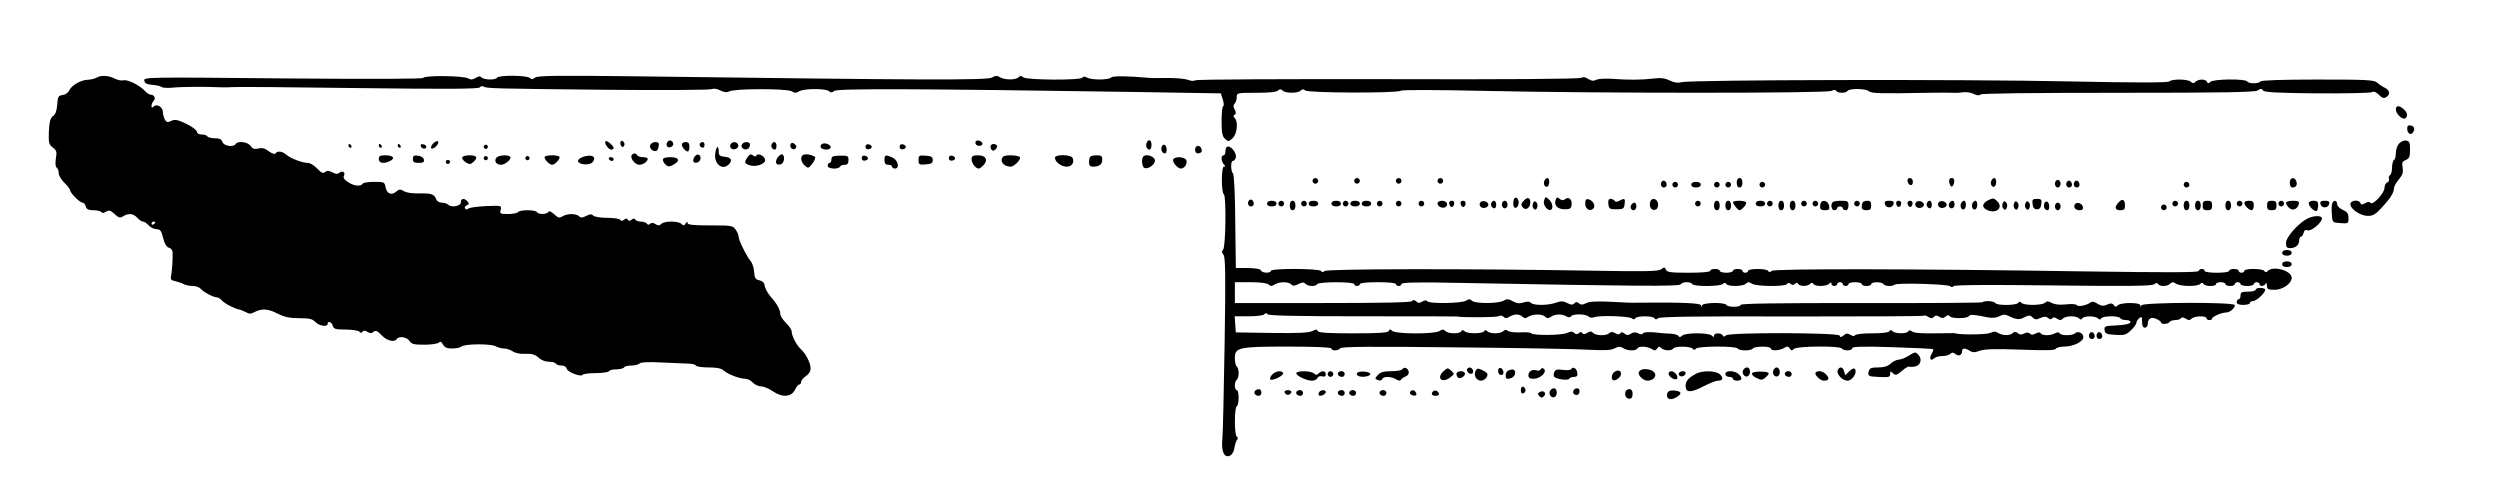 <?xml version="1.0" standalone="no"?>
<!DOCTYPE svg PUBLIC "-//W3C//DTD SVG 20010904//EN"
 "http://www.w3.org/TR/2001/REC-SVG-20010904/DTD/svg10.dtd">
<svg version="1.0" xmlns="http://www.w3.org/2000/svg"
 width="1320pt" height="252pt" viewBox="0 0 1320 252"
 preserveAspectRatio="xMidYMid meet">
<g transform="translate(0,252) scale(0.1,-0.1)"
fill="#000000" stroke="none">
<path d="M510 2110 c-8 -5 -28 -10 -45 -11 -38 -1 -87 -29 -100 -57 -5 -12
-20 -22 -35 -24 -22 -3 -25 -8 -28 -50 -2 -33 -9 -52 -22 -61 -14 -10 -19 -28
-22 -81 -2 -61 0 -69 21 -85 20 -15 22 -23 16 -58 -4 -26 -2 -43 4 -48 6 -3
11 -16 11 -29 0 -12 13 -35 30 -51 16 -16 30 -33 30 -39 0 -14 51 -66 66 -66
6 0 14 -9 17 -20 4 -15 14 -20 40 -20 20 0 39 -4 42 -10 4 -6 13 -5 25 2 16
10 23 8 45 -12 22 -21 29 -22 45 -12 29 18 54 15 75 -8 10 -11 23 -20 30 -20
7 0 20 -9 30 -20 10 -11 29 -20 41 -20 20 0 26 -8 35 -46 8 -31 18 -48 31 -52
10 -2 18 -12 19 -21 2 -32 -2 -96 -7 -123 -5 -24 -2 -28 23 -33 15 -4 36 -10
45 -16 10 -5 31 -9 47 -9 16 0 34 -7 41 -15 14 -17 67 -45 85 -45 7 0 18 -7
25 -15 13 -16 68 -45 92 -49 7 -1 23 -8 36 -14 17 -10 27 -10 43 -1 40 21 73
20 123 -6 38 -19 65 -25 116 -25 54 0 70 -4 85 -20 19 -21 65 -28 65 -10 0 18
22 10 27 -10 5 -17 14 -20 67 -20 34 0 67 -5 73 -11 8 -8 13 -8 17 0 5 7 13 7
26 -1 14 -9 22 -9 32 0 12 9 20 6 43 -18 28 -30 68 -39 80 -20 11 17 54 11 67
-10 11 -17 24 -20 78 -20 36 0 71 5 77 11 8 8 14 5 22 -10 9 -16 21 -21 49
-21 21 0 43 5 48 10 15 15 155 16 181 2 12 -7 32 -12 45 -12 13 0 33 -7 45
-15 13 -9 40 -15 67 -13 35 1 52 -4 69 -20 14 -13 36 -22 55 -22 17 0 34 -4
37 -10 3 -6 17 -10 30 -10 14 0 25 -7 27 -16 3 -18 75 -46 84 -33 3 5 34 9 69
9 35 0 67 5 70 10 3 6 21 10 40 10 19 0 37 5 40 10 3 6 21 10 39 10 17 0 37 5
43 11 7 7 49 9 119 5 60 -3 123 -5 141 -6 18 0 35 -5 38 -10 3 -6 34 -10 67
-10 44 0 67 -5 80 -17 22 -19 83 -43 114 -43 11 0 29 -9 39 -20 10 -11 30 -20
44 -20 13 0 42 -12 62 -26 49 -34 98 -31 117 9 7 15 17 27 23 27 5 0 9 6 9 14
0 7 11 21 25 30 15 10 25 26 25 40 0 29 -24 77 -50 101 -24 22 -50 71 -50 95
0 9 -13 29 -30 45 -16 16 -30 37 -30 47 0 23 -18 55 -52 93 -14 17 -28 41 -30
55 -2 17 -11 26 -28 30 -21 4 -26 12 -28 45 -2 22 -10 47 -18 56 -20 22 -64
111 -64 129 0 9 -7 26 -16 38 -14 21 -22 22 -135 22 -88 0 -119 3 -119 13 0 8
-3 7 -10 -3 -7 -12 -12 -12 -22 -2 -16 16 -90 16 -106 0 -10 -10 -17 -10 -31
-1 -12 8 -22 8 -29 1 -6 -6 -12 -6 -16 1 -4 6 -18 11 -31 11 -13 0 -27 5 -30
10 -5 8 -11 8 -20 0 -10 -8 -15 -8 -20 0 -5 8 -10 8 -20 0 -9 -8 -15 -8 -20 0
-3 5 -34 10 -69 10 -34 0 -67 5 -74 12 -9 9 -17 8 -37 -2 -20 -10 -28 -11 -37
-2 -16 16 -63 15 -88 0 -16 -10 -23 -9 -44 11 -15 14 -26 19 -31 12 -8 -14
-52 -14 -60 -1 -3 6 -26 10 -50 10 -24 0 -47 -4 -50 -10 -3 -5 -27 -10 -52
-10 -42 0 -45 2 -39 23 5 22 4 22 -77 19 -45 -2 -87 -8 -94 -13 -7 -7 -14 -6
-18 1 -3 5 1 13 10 16 12 5 13 9 4 20 -16 20 -37 17 -35 -3 1 -21 -50 -31 -67
-14 -6 6 -21 11 -34 11 -13 0 -26 8 -30 18 -10 27 -24 32 -88 31 -36 -1 -69 3
-82 12 -19 11 -25 11 -40 -2 -26 -22 -50 -13 -57 22 -5 28 -8 29 -60 29 -30 0
-58 -4 -61 -10 -8 -14 -41 -13 -68 3 -27 15 -37 28 -31 39 10 16 -7 29 -22 17
-12 -9 -20 -9 -39 1 -18 10 -28 10 -38 2 -11 -9 -20 -5 -42 18 -16 17 -38 30
-49 30 -31 0 -92 24 -114 43 -21 19 -48 22 -57 7 -4 -6 -18 -1 -35 11 -20 16
-36 20 -55 15 -21 -5 -31 -2 -42 14 -15 21 -67 28 -78 10 -12 -19 -63 -11 -70
10 -5 15 -15 20 -40 20 -19 0 -37 5 -40 10 -3 6 -17 10 -31 10 -14 0 -24 6
-24 14 0 8 -25 27 -55 42 -47 22 -60 25 -80 16 -21 -10 -26 -8 -35 8 -5 10
-10 28 -10 39 0 26 -32 45 -48 29 -9 -9 -12 -8 -12 3 0 8 5 20 11 26 13 13 4
33 -15 33 -7 0 -21 9 -32 21 -26 29 -92 61 -112 55 -9 -3 -30 1 -46 9 -32 17
-74 19 -96 5z m310 -764 c0 -3 -4 -8 -10 -11 -5 -3 -10 -1 -10 4 0 6 5 11 10
11 6 0 10 -2 10 -4z"/>
<path d="M2235 2109 c-5 -6 -247 -7 -742 -3 -720 7 -735 7 -731 -12 2 -14 13
-20 43 -22 22 -2 44 -7 50 -12 5 -4 30 -5 55 -3 42 5 171 6 258 2 20 -1 46 0
57 1 11 2 309 0 661 -5 478 -6 643 -5 648 4 4 6 13 8 19 4 16 -10 48 -11 646
-17 295 -3 545 -1 556 3 13 5 31 3 49 -7 21 -10 35 -11 45 -5 25 16 306 16
331 1 16 -10 24 -10 40 0 25 15 142 16 158 0 8 -8 15 -8 27 2 16 13 425 12
1611 -6 l430 -7 11 -34 c5 -18 6 -33 2 -33 -5 0 -9 -35 -9 -78 0 -64 4 -82 18
-95 17 -16 20 -15 40 3 24 23 31 87 11 107 -8 8 -8 13 0 17 8 5 8 13 0 28 -8
14 -8 23 0 31 6 6 11 21 11 34 0 23 2 23 103 23 67 0 107 4 115 12 9 9 15 9
24 0 15 -15 80 -16 96 0 8 8 15 8 24 0 16 -13 488 -15 504 -1 6 5 181 5 445
-1 587 -13 1805 -13 1829 0 13 7 21 7 25 0 8 -13 52 -13 60 0 9 14 98 13 113
-2 11 -11 62 -13 307 -8 61 1 124 1 140 0 17 -1 41 1 55 3 14 2 37 -2 51 -9
17 -8 29 -10 36 -3 6 6 274 9 726 9 560 0 721 3 737 12 17 11 22 11 29 0 6 -9
72 -13 282 -15 151 -1 282 2 291 6 11 6 23 2 39 -14 17 -17 26 -20 38 -12 23
14 20 35 -6 49 -13 6 -31 18 -41 27 -16 15 -53 17 -315 17 -186 0 -298 -4
-302 -10 -8 -13 -62 -13 -70 0 -9 15 -178 13 -194 -2 -11 -10 -14 -10 -18 0
-6 15 -45 16 -61 0 -9 -9 -15 -9 -24 0 -15 15 -100 16 -114 2 -7 -7 -179 -7
-520 0 -555 12 -2013 9 -2055 -4 -19 -5 -38 -3 -63 9 -26 13 -49 15 -88 10
-61 -7 -127 -8 -218 -1 -35 2 -73 0 -83 -6 -13 -7 -25 -5 -41 5 -15 10 -27 12
-37 6 -8 -6 -410 -9 -1019 -7 -553 1 -1011 -1 -1018 -6 -7 -4 -22 -4 -35 1
-25 9 -71 12 -142 11 -27 -1 -59 0 -70 1 -112 10 -189 11 -198 2 -14 -14 -102
-14 -127 -1 -13 7 -21 7 -25 0 -9 -15 -298 -13 -313 2 -9 9 -15 9 -24 0 -15
-15 -73 -15 -98 0 -15 10 -24 9 -44 -2 -27 -14 -367 -13 -1873 7 -425 5 -525
4 -538 -7 -12 -10 -19 -10 -27 -2 -15 15 -164 16 -173 2 -8 -13 -68 -13 -82 1
-8 8 -17 7 -32 -3 -16 -9 -25 -10 -38 -2 -23 14 -230 17 -238 3z"/>
<path d="M12650 1942 c0 -23 35 -56 49 -47 16 10 13 30 -7 48 -24 22 -42 21
-42 -1z"/>
<path d="M12710 1841 c0 -25 19 -38 31 -20 12 19 6 33 -14 37 -11 2 -17 -3
-17 -17z"/>
<path d="M2286 1761 c-10 -11 -13 -22 -8 -25 5 -3 17 3 26 13 10 11 13 22 8
25 -5 3 -17 -3 -26 -13z"/>
<path d="M3197 1774 c-9 -9 16 -44 30 -44 7 0 13 4 13 8 0 13 -36 43 -43 36z"/>
<path d="M3277 1773 c-3 -5 -2 -15 2 -22 7 -10 10 -10 16 -1 4 6 3 16 -3 22
-5 5 -12 6 -15 1z"/>
<path d="M3527 1774 c-14 -14 -7 -35 11 -32 9 2 17 10 17 17 0 16 -18 25 -28
15z"/>
<path d="M5150 1766 c0 -10 9 -16 21 -16 24 0 21 23 -4 28 -10 2 -17 -3 -17
-12z"/>
<path d="M6054 1765 c-3 -8 -3 -19 1 -25 11 -18 25 -11 25 15 0 27 -17 34 -26
10z"/>
<path d="M12667 1762 c-9 -10 -17 -33 -17 -50 0 -17 -4 -34 -10 -37 -5 -3 -10
-21 -10 -40 0 -19 -5 -37 -11 -40 -6 -4 -8 -13 -5 -20 2 -7 -2 -16 -10 -19 -8
-3 -14 -16 -14 -29 0 -27 -64 -95 -74 -78 -5 7 -13 7 -28 -2 -16 -9 -22 -9
-25 1 -8 20 -53 15 -53 -6 0 -26 53 -62 93 -62 26 0 41 9 72 43 45 48 65 79
65 103 0 9 12 30 26 47 20 24 24 37 20 61 -5 26 -2 33 16 41 19 8 23 18 23 55
0 38 -3 45 -21 48 -11 2 -28 -6 -37 -16z"/>
<path d="M3433 1754 c-6 -17 14 -36 32 -31 6 2 11 13 13 25 3 17 -2 22 -18 22
-11 0 -23 -7 -27 -16z"/>
<path d="M3600 1757 c0 -14 20 -37 32 -37 4 0 8 11 8 25 0 18 -5 25 -20 25
-11 0 -20 -6 -20 -13z"/>
<path d="M3697 1764 c-8 -8 1 -24 14 -24 5 0 9 7 9 15 0 15 -12 20 -23 9z"/>
<path d="M3856 1755 c-3 -9 1 -18 10 -22 19 -7 39 11 30 26 -10 16 -33 13 -40
-4z"/>
<path d="M3916 1755 c-6 -17 17 -31 34 -20 5 3 10 13 10 21 0 19 -36 18 -44
-1z"/>
<path d="M4075 1760 c-7 -12 2 -30 16 -30 5 0 9 9 9 20 0 21 -15 27 -25 10z"/>
<path d="M4175 1760 c-10 -17 12 -37 25 -24 8 8 6 15 -4 23 -10 9 -16 9 -21 1z"/>
<path d="M4341 1760 c-8 -4 -10 -13 -7 -19 9 -13 43 -15 51 -2 8 14 -28 31
-44 21z"/>
<path d="M1840 1750 c0 -5 5 -10 11 -10 5 0 7 5 4 10 -3 6 -8 10 -11 10 -2 0
-4 -4 -4 -10z"/>
<path d="M2000 1750 c0 -5 5 -10 11 -10 5 0 7 5 4 10 -3 6 -8 10 -11 10 -2 0
-4 -4 -4 -10z"/>
<path d="M2100 1750 c0 -5 5 -10 11 -10 5 0 7 5 4 10 -3 6 -8 10 -11 10 -2 0
-4 -4 -4 -10z"/>
<path d="M2222 1748 c5 -15 28 -18 29 -3 0 6 -7 12 -17 13 -10 3 -15 -1 -12
-10z"/>
<path d="M2556 1751 c-4 -5 -2 -12 3 -15 5 -4 12 -2 15 3 4 5 2 12 -3 15 -5 4
-12 2 -15 -3z"/>
<path d="M4570 1745 c0 -10 7 -15 18 -13 21 4 19 22 -2 26 -10 2 -16 -3 -16
-13z"/>
<path d="M4750 1745 c0 -10 7 -15 18 -13 21 4 19 22 -2 26 -10 2 -16 -3 -16
-13z"/>
<path d="M5230 1746 c0 -8 4 -17 9 -20 11 -7 33 18 24 27 -12 12 -33 7 -33 -7z"/>
<path d="M6134 1746 c-6 -17 2 -36 17 -36 12 0 12 37 -1 45 -6 3 -13 -1 -16
-9z"/>
<path d="M3777 1713 c-10 -56 36 -96 71 -61 21 21 13 37 -20 40 -26 2 -33 8
-33 25 0 37 -12 35 -18 -4z"/>
<path d="M6310 1730 c0 -11 6 -20 13 -20 19 0 27 10 20 26 -8 21 -33 17 -33
-6z"/>
<path d="M6476 1743 c-3 -4 -6 -15 -6 -25 0 -10 -4 -18 -10 -18 -14 0 -13 -33
2 -48 9 -9 9 -12 0 -12 -14 0 -14 -138 0 -146 13 -8 10 -278 -4 -292 -8 -8 -8
-15 2 -27 10 -13 12 -103 6 -468 -4 -249 -9 -477 -12 -507 -7 -66 12 -103 43
-84 10 6 20 24 21 40 2 16 8 34 13 41 7 7 6 14 -1 18 -13 8 -13 152 0 160 6 3
10 24 10 46 0 21 -4 39 -10 39 -5 0 -10 11 -10 24 0 14 5 28 10 31 6 3 10 19
10 35 0 16 -4 32 -10 35 -5 3 -10 23 -10 43 0 58 18 62 282 62 145 0 228 -4
228 -10 0 -14 37 -13 46 1 5 9 162 10 613 5 333 -3 652 -9 709 -13 77 -4 109
-2 128 8 20 10 29 11 44 1 24 -15 67 -16 75 -2 9 14 51 12 75 -2 17 -11 22
-10 30 2 7 12 12 12 22 2 14 -14 54 -16 63 -2 8 13 88 13 102 -1 8 -8 13 -8
17 0 9 14 212 15 221 1 3 -6 21 -10 40 -10 19 0 37 4 40 10 8 13 95 13 95 0 0
-14 46 -12 70 3 17 10 22 9 30 -3 7 -12 12 -12 22 -2 15 15 244 17 253 2 9
-14 55 -13 55 2 0 8 54 10 211 5 117 -4 214 -8 216 -11 2 -2 -1 -13 -8 -25
-15 -23 -5 -41 13 -23 7 7 26 12 43 12 17 0 36 5 43 12 8 8 15 8 26 -1 17 -14
36 -7 36 15 0 17 14 18 40 2 15 -10 27 -10 53 0 26 9 82 11 214 6 131 -5 182
-4 187 4 4 7 24 12 45 12 48 0 101 26 101 50 0 21 -29 35 -44 20 -13 -13 -73
-13 -81 0 -4 7 -12 7 -25 0 -24 -13 -67 -13 -75 0 -4 7 -13 6 -27 -1 -14 -8
-23 -8 -31 0 -7 7 -16 7 -29 0 -14 -7 -24 -7 -34 2 -11 9 -18 9 -26 1 -15 -15
-53 -15 -78 0 -14 9 -24 9 -42 0 -19 -9 -163 -11 -188 -1 -3 0 -51 0 -108 -1
-65 -1 -108 2 -116 10 -10 7 -16 8 -21 0 -8 -13 -68 -13 -82 1 -8 8 -13 8 -17
0 -4 -7 -41 -11 -91 -11 -46 0 -87 -4 -90 -10 -4 -6 -13 -5 -25 2 -14 9 -22 9
-36 -3 -13 -11 -18 -11 -21 -1 -6 16 -583 18 -600 1 -8 -8 -13 -8 -17 0 -10
15 -46 14 -46 -1 0 -9 -3 -9 -12 0 -16 16 -140 16 -156 0 -9 -9 -15 -10 -20
-2 -4 6 -21 11 -39 12 -17 0 -56 3 -87 7 -33 3 -57 1 -61 -5 -4 -7 -12 -7 -25
0 -14 7 -25 7 -39 -2 -15 -9 -23 -9 -34 1 -10 8 -17 9 -22 1 -4 -7 -12 -7 -27
1 -14 8 -23 8 -31 0 -15 -15 -70 -14 -85 1 -10 10 -17 10 -32 0 -13 -8 -21 -8
-25 -1 -5 7 -11 7 -19 0 -9 -7 -16 -7 -24 1 -9 9 -18 9 -38 0 -28 -13 -181
-14 -189 -2 -3 5 -29 7 -57 5 -29 -1 -59 2 -66 8 -9 7 -16 7 -24 -1 -15 -15
-70 -16 -85 -1 -8 8 -13 8 -17 0 -9 -14 -89 -14 -103 0 -8 8 -13 8 -17 0 -10
-15 -69 -14 -84 1 -10 10 -17 10 -32 0 -27 -17 -231 -16 -249 1 -11 10 -14 10
-18 0 -4 -10 -50 -13 -188 -13 -138 0 -184 3 -188 13 -3 9 -9 9 -28 -1 -18 -9
-74 -12 -214 -10 l-190 3 -3 43 -3 42 75 0 c41 0 78 5 81 10 5 8 11 8 20 0 8
-7 169 -10 501 -10 269 0 491 0 494 -1 29 -6 208 -5 221 1 10 6 20 5 28 -3 9
-9 16 -9 31 1 25 15 53 15 68 0 10 -10 17 -10 32 0 25 15 73 15 88 0 10 -10
17 -10 32 0 24 15 55 15 80 2 13 -7 21 -7 25 0 8 14 78 13 92 -1 7 -7 19 -8
30 -4 25 11 185 6 199 -6 8 -7 14 -6 19 1 8 13 92 13 100 0 5 -8 11 -8 20 0 9
8 215 11 705 9 380 0 694 1 697 4 3 3 14 1 24 -6 14 -9 21 -9 30 0 9 9 16 9
29 0 14 -8 22 -8 33 2 10 8 17 9 22 1 8 -13 92 -13 101 1 6 10 23 9 102 -7 21
-4 43 -2 58 6 18 10 30 11 47 3 43 -21 59 -23 86 -8 24 12 30 12 43 -1 12 -12
20 -13 41 -3 21 9 30 9 41 0 9 -8 16 -9 21 -2 4 7 12 7 25 -1 15 -10 22 -10
32 0 15 15 70 16 85 1 8 -8 13 -8 17 0 9 14 69 14 83 0 8 -8 13 -8 17 0 9 14
93 15 101 1 3 -6 18 -10 31 -10 16 0 24 -5 22 -12 -3 -8 -29 -14 -72 -16 -63
-3 -67 -4 -64 -25 3 -19 10 -22 57 -25 47 -3 57 0 82 24 16 15 29 33 29 40 0
6 7 17 15 24 13 11 15 8 15 -19 0 -21 5 -31 15 -31 8 0 15 8 15 18 0 30 18 41
46 28 13 -6 24 -14 24 -18 0 -12 38 -10 45 2 3 5 17 10 30 10 13 0 27 4 30 10
4 6 13 5 25 -2 15 -10 22 -10 32 0 14 14 78 16 78 2 0 -5 7 -10 15 -10 8 0 15
3 15 8 0 10 50 32 73 32 20 0 47 22 47 39 0 17 -487 15 -493 -1 -4 -10 -6 -10
-6 0 -1 16 -103 16 -119 0 -10 -10 -15 -10 -21 1 -6 9 -15 11 -27 6 -29 -13
-37 -12 -62 3 -15 10 -26 11 -35 5 -19 -16 -65 -24 -72 -14 -3 6 -28 7 -56 4
-33 -4 -58 -1 -75 7 -19 11 -27 11 -36 2 -15 -15 -110 -16 -125 -1 -8 8 -13 8
-17 0 -9 -14 -113 -15 -121 -1 -7 11 -58 14 -68 4 -3 -3 -292 -5 -641 -4 -436
0 -636 -2 -636 -10 0 -13 -67 -13 -75 0 -9 15 -122 13 -128 -2 -4 -10 -6 -10
-6 0 -1 12 -104 16 -323 14 -52 -1 -51 -1 -162 5 -68 3 -107 1 -122 -8 -17 -9
-27 -9 -37 -1 -10 9 -16 9 -25 0 -9 -9 -18 -8 -37 2 -21 11 -32 11 -59 2 -41
-15 -118 -16 -133 -1 -8 8 -20 8 -39 2 -21 -7 -36 -5 -56 6 -23 13 -31 14 -48
4 -26 -17 -152 -17 -168 -1 -10 10 -17 10 -32 0 -24 -14 -196 -17 -205 -2 -4
6 -13 5 -25 -2 -14 -9 -22 -9 -33 1 -10 8 -17 9 -22 1 -4 -7 -157 -10 -471
-10 l-464 0 0 55 0 55 83 0 c52 0 88 -5 95 -12 10 -10 17 -10 32 0 25 15 72
16 88 0 9 -9 17 -8 37 2 20 10 28 11 37 2 15 -15 55 -16 63 -2 8 13 195 13
195 0 0 -5 7 -10 15 -10 8 0 15 5 15 10 0 6 38 10 95 10 57 0 95 -4 95 -10 0
-5 7 -10 15 -10 8 0 15 5 15 11 0 8 88 10 323 5 917 -17 1144 -19 1151 -7 9
14 53 15 61 1 8 -14 148 -13 162 1 8 8 13 8 17 0 10 -15 89 -14 104 1 10 10
17 10 32 0 24 -15 176 -16 185 -2 5 8 11 8 19 1 9 -7 16 -7 23 0 8 8 13 8 17
0 9 -14 49 -14 63 0 8 8 13 8 17 0 10 -15 69 -14 84 1 9 9 12 9 12 0 0 -7 7
-12 15 -12 8 0 15 5 15 10 0 6 7 10 15 10 8 0 15 -4 15 -10 0 -5 7 -10 15 -10
8 0 15 5 15 10 0 6 16 10 35 10 19 0 35 -4 35 -10 0 -5 11 -10 25 -10 14 0 25
5 25 10 0 13 57 13 65 0 7 -12 48 -13 59 -3 11 11 279 3 293 -8 7 -7 13 -6 17
0 5 7 182 8 526 4 398 -5 522 -3 534 6 10 8 16 9 21 1 9 -14 48 -13 63 2 10
10 17 10 32 0 24 -15 112 -16 127 -1 8 8 13 8 17 0 9 -14 66 -15 66 -1 0 6 11
10 25 10 14 0 25 -4 25 -10 0 -5 11 -10 25 -10 14 0 25 5 25 10 0 6 7 10 15
10 8 0 15 -4 15 -10 0 -5 16 -10 35 -10 19 0 35 5 35 10 0 6 7 10 15 10 8 0
15 -4 15 -10 0 -14 27 -12 33 3 3 6 6 2 6 -10 1 -20 6 -23 41 -23 42 0 90 33
90 63 0 38 -97 66 -127 36 -8 -8 -13 -8 -17 0 -9 14 -106 15 -106 1 0 -5 -7
-10 -15 -10 -8 0 -15 5 -15 10 0 6 -11 10 -25 10 -14 0 -25 -4 -25 -10 0 -6
-28 -10 -65 -10 -37 0 -65 4 -65 10 0 14 -27 13 -32 -1 -3 -8 -169 -8 -598 -2
-895 14 -1640 15 -1655 3 -9 -8 -15 -8 -20 0 -8 13 -105 13 -105 0 0 -5 -7
-10 -15 -10 -8 0 -15 5 -15 10 0 6 -11 10 -25 10 -14 0 -25 -4 -25 -10 0 -5
-16 -10 -35 -10 -19 0 -35 5 -35 10 0 6 -11 10 -25 10 -14 0 -25 -4 -25 -10 0
-6 -45 -10 -114 -10 -96 0 -115 3 -120 16 -6 14 -9 15 -24 3 -14 -12 -78 -13
-377 -8 -638 11 -1390 10 -1402 -2 -8 -8 -13 -8 -17 0 -9 14 -266 15 -266 1 0
-14 -48 -12 -52 2 -3 8 -27 12 -69 13 l-64 0 -3 245 c-1 143 -6 248 -12 254
-12 12 -13 66 -1 66 5 0 12 7 15 15 10 26 -31 75 -48 58z"/>
<path d="M3335 1700 c-9 -15 18 -50 40 -50 21 0 45 17 45 32 0 4 -11 8 -24 8
-14 0 -28 5 -31 10 -8 13 -22 13 -30 0z"/>
<path d="M3672 1698 c-7 -7 -12 -18 -12 -25 0 -18 29 -16 37 3 8 21 -10 37
-25 22z"/>
<path d="M3946 1689 c-18 -26 -15 -35 18 -43 31 -8 76 9 76 28 0 20 -36 40
-45 26 -5 -8 -11 -8 -20 0 -10 8 -17 6 -29 -11z"/>
<path d="M4106 1688 c-18 -25 -7 -44 18 -35 17 7 22 42 7 52 -5 3 -17 -5 -25
-17z"/>
<path d="M4243 1703 c-19 -7 -16 -38 6 -57 18 -16 20 -16 40 10 12 15 18 31
14 35 -12 11 -47 18 -60 12z"/>
<path d="M2000 1680 c0 -22 28 -27 61 -9 27 14 14 29 -27 29 -27 0 -34 -4 -34
-20z"/>
<path d="M2180 1681 c0 -17 6 -21 31 -21 24 0 30 4 27 18 -2 10 -14 18 -31 20
-22 3 -27 -1 -27 -17z"/>
<path d="M2440 1687 c0 -7 9 -18 21 -25 18 -11 24 -11 40 4 10 9 16 21 13 25
-8 14 -74 11 -74 -4z"/>
<path d="M2556 1691 c-4 -5 -2 -12 3 -15 5 -4 12 -2 15 3 4 5 2 12 -3 15 -5 4
-12 2 -15 -3z"/>
<path d="M2623 1689 c-17 -17 -4 -39 22 -39 23 0 60 32 48 43 -10 11 -58 8
-70 -4z"/>
<path d="M2776 1691 c-4 -5 -2 -12 3 -15 5 -4 12 -2 15 3 4 5 2 12 -3 15 -5 4
-12 2 -15 -3z"/>
<path d="M2877 1693 c-9 -8 22 -43 38 -43 16 0 47 35 38 43 -3 4 -21 7 -38 7
-17 0 -35 -3 -38 -7z"/>
<path d="M3072 1689 c-13 -5 -22 -15 -20 -21 7 -19 63 -22 77 -4 25 30 -8 45
-57 25z"/>
<path d="M4390 1679 c0 -11 -4 -19 -10 -19 -5 0 -10 -7 -10 -15 0 -17 55 -21
65 -5 3 6 15 10 26 10 14 0 19 7 19 25 0 22 -4 24 -45 23 -37 0 -45 -4 -45
-19z"/>
<path d="M4550 1685 c0 -10 7 -15 18 -13 21 4 19 22 -2 26 -10 2 -16 -3 -16
-13z"/>
<path d="M4670 1675 c0 -18 5 -25 20 -25 11 0 20 -4 20 -10 0 -5 7 -10 15 -10
27 0 17 44 -12 58 -38 17 -43 15 -43 -13z"/>
<path d="M4850 1675 c0 -24 3 -26 38 -23 29 2 37 7 37 23 0 16 -8 21 -37 23
-35 3 -38 1 -38 -23z"/>
<path d="M5010 1685 c0 -10 7 -15 18 -13 21 4 19 22 -2 26 -10 2 -16 -3 -16
-13z"/>
<path d="M5130 1679 c0 -21 21 -49 38 -49 5 0 16 8 26 19 24 27 11 51 -30 51
-28 0 -34 -4 -34 -21z"/>
<path d="M5297 1693 c-22 -21 1 -53 39 -53 19 0 56 38 49 50 -7 11 -78 14 -88
3z"/>
<path d="M5570 1687 c0 -22 34 -47 62 -47 27 0 41 20 32 45 -8 20 -94 21 -94
2z"/>
<path d="M5757 1693 c-4 -3 -7 -17 -7 -30 0 -16 6 -23 19 -23 35 0 51 12 51
36 0 20 -5 24 -28 24 -16 0 -32 -3 -35 -7z"/>
<path d="M6037 1694 c-11 -11 -8 -52 4 -60 19 -11 60 18 57 40 -3 21 -46 35
-61 20z"/>
<path d="M3215 1680 c3 -5 10 -10 16 -10 5 0 9 5 9 10 0 6 -7 10 -16 10 -8 0
-12 -4 -9 -10z"/>
<path d="M3500 1676 c0 -7 7 -19 15 -26 13 -11 20 -11 40 0 39 21 31 40 -15
40 -27 0 -40 -4 -40 -14z"/>
<path d="M6195 1679 c-8 -12 22 -49 40 -49 19 0 36 26 29 44 -7 18 -59 22 -69
5z"/>
<path d="M2356 1671 c-4 -5 -2 -12 3 -15 5 -4 12 -2 15 3 4 5 2 12 -3 15 -5 4
-12 2 -15 -3z"/>
<path d="M6930 1565 c0 -8 7 -15 15 -15 8 0 15 7 15 15 0 8 -7 15 -15 15 -8 0
-15 -7 -15 -15z"/>
<path d="M7150 1565 c0 -8 7 -15 15 -15 8 0 15 7 15 15 0 8 -7 15 -15 15 -8 0
-15 -7 -15 -15z"/>
<path d="M7370 1565 c0 -8 7 -15 15 -15 8 0 15 7 15 15 0 8 -7 15 -15 15 -8 0
-15 -7 -15 -15z"/>
<path d="M7590 1565 c0 -8 7 -15 15 -15 8 0 15 7 15 15 0 8 -7 15 -15 15 -8 0
-15 -7 -15 -15z"/>
<path d="M8154 1565 c-7 -17 4 -37 17 -30 12 8 12 45 -1 45 -6 0 -13 -7 -16
-15z"/>
<path d="M9170 1555 c0 -16 6 -25 15 -25 9 0 15 9 15 25 0 16 -6 25 -15 25 -9
0 -15 -9 -15 -25z"/>
<path d="M10072 1563 c5 -25 28 -28 28 -4 0 12 -6 21 -16 21 -9 0 -14 -7 -12
-17z"/>
<path d="M10292 1558 c2 -13 8 -23 13 -23 6 0 11 10 13 23 2 15 -2 22 -13 22
-11 0 -15 -7 -13 -22z"/>
<path d="M10514 1565 c-7 -17 4 -37 17 -30 12 8 12 45 -1 45 -6 0 -13 -7 -16
-15z"/>
<path d="M12090 1555 c0 -15 6 -25 14 -25 19 0 28 14 20 34 -10 25 -34 19 -34
-9z"/>
<path d="M8776 1563 c-12 -12 -6 -33 9 -33 8 0 15 6 15 14 0 17 -14 28 -24 19z"/>
<path d="M10850 1550 c0 -11 7 -20 15 -20 8 0 15 9 15 20 0 11 -7 20 -15 20
-8 0 -15 -9 -15 -20z"/>
<path d="M10916 1563 c-12 -12 -6 -33 9 -33 8 0 15 6 15 14 0 17 -14 28 -24
19z"/>
<path d="M10956 1563 c-12 -12 -6 -33 9 -33 8 0 15 6 15 14 0 17 -14 28 -24
19z"/>
<path d="M8830 1545 c0 -8 7 -15 15 -15 8 0 15 7 15 15 0 8 -7 15 -15 15 -8 0
-15 -7 -15 -15z"/>
<path d="M8930 1545 c0 -9 9 -15 25 -15 16 0 25 6 25 15 0 9 -9 15 -25 15 -16
0 -25 -6 -25 -15z"/>
<path d="M9050 1545 c0 -8 7 -15 15 -15 8 0 15 7 15 15 0 8 -7 15 -15 15 -8 0
-15 -7 -15 -15z"/>
<path d="M9110 1545 c0 -8 7 -15 15 -15 8 0 15 7 15 15 0 8 -7 15 -15 15 -8 0
-15 -7 -15 -15z"/>
<path d="M9290 1545 c0 -8 7 -15 15 -15 8 0 15 7 15 15 0 8 -7 15 -15 15 -8 0
-15 -7 -15 -15z"/>
<path d="M11530 1545 c0 -8 7 -15 15 -15 8 0 15 7 15 15 0 8 -7 15 -15 15 -8
0 -15 -7 -15 -15z"/>
<path d="M7997 1474 c-4 -4 -7 -18 -7 -31 0 -28 23 -27 28 1 4 20 -11 40 -21
30z"/>
<path d="M8045 1460 c-15 -16 -15 -22 -5 -35 15 -19 40 -3 40 26 0 27 -15 31
-35 9z"/>
<path d="M8154 1465 c-8 -19 5 -46 24 -53 23 -7 25 29 4 51 -20 20 -22 20 -28
2z"/>
<path d="M8214 1465 c-11 -28 10 -50 47 -50 28 0 35 4 37 24 4 28 -16 45 -35
29 -9 -7 -17 -7 -28 2 -12 10 -16 9 -21 -5z"/>
<path d="M10498 1463 c-35 -18 -36 -41 -1 -54 48 -18 82 17 47 50 -17 16 -22
16 -46 4z"/>
<path d="M6596 1463 c-12 -12 -6 -33 9 -33 8 0 15 6 15 14 0 17 -14 28 -24 19z"/>
<path d="M8370 1445 c0 -29 25 -44 43 -26 14 14 -2 44 -27 49 -11 3 -16 -4
-16 -23z"/>
<path d="M8492 1443 c3 -25 7 -28 43 -28 36 0 40 3 43 28 4 30 0 32 -28 17
-13 -7 -21 -7 -25 0 -3 5 -13 10 -21 10 -11 0 -14 -8 -12 -27z"/>
<path d="M8714 1456 c-9 -24 4 -48 23 -44 12 2 18 12 18 28 0 29 -32 41 -41
16z"/>
<path d="M10732 1443 c2 -20 9 -28 23 -28 14 0 21 8 23 28 3 23 0 27 -23 27
-23 0 -26 -4 -23 -27z"/>
<path d="M11186 1451 c-23 -25 -20 -41 9 -41 20 0 25 5 25 24 0 33 -14 40 -34
17z"/>
<path d="M6690 1445 c0 -9 9 -15 25 -15 16 0 25 6 25 15 0 9 -9 15 -25 15 -16
0 -25 -6 -25 -15z"/>
<path d="M6750 1445 c0 -8 7 -15 15 -15 8 0 15 7 15 15 0 8 -7 15 -15 15 -8 0
-15 -7 -15 -15z"/>
<path d="M6810 1435 c0 -16 6 -25 15 -25 9 0 15 9 15 25 0 16 -6 25 -15 25 -9
0 -15 -9 -15 -25z"/>
<path d="M6870 1445 c0 -8 7 -15 15 -15 8 0 15 7 15 15 0 8 -7 15 -15 15 -8 0
-15 -7 -15 -15z"/>
<path d="M6910 1445 c0 -9 9 -15 25 -15 16 0 25 6 25 15 0 9 -9 15 -25 15 -16
0 -25 -6 -25 -15z"/>
<path d="M7030 1445 c0 -9 9 -15 25 -15 16 0 25 6 25 15 0 9 -9 15 -25 15 -16
0 -25 -6 -25 -15z"/>
<path d="M7090 1445 c0 -8 7 -15 15 -15 8 0 15 7 15 15 0 8 -7 15 -15 15 -8 0
-15 -7 -15 -15z"/>
<path d="M7130 1445 c0 -9 9 -15 25 -15 16 0 25 6 25 15 0 9 -9 15 -25 15 -16
0 -25 -6 -25 -15z"/>
<path d="M7190 1445 c0 -9 9 -15 25 -15 16 0 25 6 25 15 0 9 -9 15 -25 15 -16
0 -25 -6 -25 -15z"/>
<path d="M7270 1445 c0 -8 7 -15 15 -15 8 0 15 7 15 15 0 8 -7 15 -15 15 -8 0
-15 -7 -15 -15z"/>
<path d="M7370 1445 c0 -8 7 -15 15 -15 8 0 15 7 15 15 0 8 -7 15 -15 15 -8 0
-15 -7 -15 -15z"/>
<path d="M7490 1445 c0 -8 7 -15 15 -15 8 0 15 7 15 15 0 8 -7 15 -15 15 -8 0
-15 -7 -15 -15z"/>
<path d="M7590 1446 c0 -16 27 -29 41 -20 19 11 9 34 -16 34 -15 0 -25 -6 -25
-14z"/>
<path d="M7652 1444 c4 -21 22 -23 26 -1 2 10 -3 17 -13 17 -10 0 -15 -6 -13
-16z"/>
<path d="M7712 1444 c4 -21 22 -23 26 -1 2 10 -3 17 -13 17 -10 0 -15 -6 -13
-16z"/>
<path d="M7815 1450 c-4 -7 -3 -16 3 -22 14 -14 45 -2 40 15 -6 16 -34 21 -43
7z"/>
<path d="M7875 1450 c-7 -12 2 -30 16 -30 5 0 9 9 9 20 0 21 -15 27 -25 10z"/>
<path d="M7930 1440 c0 -11 7 -20 15 -20 8 0 15 9 15 20 0 11 -7 20 -15 20 -8
0 -15 -9 -15 -20z"/>
<path d="M8094 1446 c-4 -10 -2 -22 4 -28 8 -8 13 -7 18 6 4 10 2 22 -4 28 -8
8 -13 7 -18 -6z"/>
<path d="M8950 1445 c0 -8 7 -15 15 -15 8 0 15 7 15 15 0 8 -7 15 -15 15 -8 0
-15 -7 -15 -15z"/>
<path d="M9050 1435 c0 -16 6 -25 15 -25 9 0 15 9 15 25 0 16 -6 25 -15 25 -9
0 -15 -9 -15 -25z"/>
<path d="M9110 1435 c0 -16 6 -25 15 -25 9 0 15 9 15 25 0 16 -6 25 -15 25 -9
0 -15 -9 -15 -25z"/>
<path d="M9150 1453 c1 -11 26 -43 34 -43 11 0 36 27 36 39 0 6 -16 11 -35 11
-19 0 -35 -3 -35 -7z"/>
<path d="M9270 1445 c0 -9 9 -15 25 -15 16 0 25 6 25 15 0 9 -9 15 -25 15 -16
0 -25 -6 -25 -15z"/>
<path d="M9330 1445 c0 -8 7 -15 15 -15 8 0 15 7 15 15 0 8 -7 15 -15 15 -8 0
-15 -7 -15 -15z"/>
<path d="M9390 1435 c0 -16 6 -25 15 -25 9 0 15 9 15 25 0 16 -6 25 -15 25 -9
0 -15 -9 -15 -25z"/>
<path d="M9450 1435 c0 -16 6 -25 15 -25 9 0 15 9 15 25 0 16 -6 25 -15 25 -9
0 -15 -9 -15 -25z"/>
<path d="M9510 1445 c0 -8 7 -15 15 -15 8 0 15 7 15 15 0 8 -7 15 -15 15 -8 0
-15 -7 -15 -15z"/>
<path d="M9570 1445 c0 -8 7 -15 15 -15 8 0 15 7 15 15 0 8 -7 15 -15 15 -8 0
-15 -7 -15 -15z"/>
<path d="M9617 1454 c-4 -4 -7 -16 -7 -26 0 -13 7 -18 26 -18 21 0 25 4 22 22
-3 23 -27 35 -41 22z"/>
<path d="M9677 1453 c-13 -12 -7 -43 8 -43 8 0 15 5 15 10 0 6 7 10 15 10 8 0
15 -4 15 -10 0 -5 7 -10 15 -10 9 0 15 9 15 25 0 22 -4 25 -38 25 -21 0 -42
-3 -45 -7z"/>
<path d="M9790 1445 c0 -8 7 -15 15 -15 8 0 15 7 15 15 0 8 -7 15 -15 15 -8 0
-15 -7 -15 -15z"/>
<path d="M9837 1453 c-4 -3 -7 -15 -7 -25 0 -13 7 -18 25 -18 20 0 25 5 25 25
0 18 -5 25 -18 25 -10 0 -22 -3 -25 -7z"/>
<path d="M9952 1443 c2 -10 12 -18 23 -18 11 0 21 8 23 18 3 13 -3 17 -23 17
-20 0 -26 -4 -23 -17z"/>
<path d="M10012 1444 c4 -21 22 -23 26 -1 2 10 -3 17 -13 17 -10 0 -15 -6 -13
-16z"/>
<path d="M10072 1444 c4 -21 22 -23 26 -1 2 10 -3 17 -13 17 -10 0 -15 -6 -13
-16z"/>
<path d="M10115 1450 c-4 -7 -3 -16 3 -22 14 -14 45 -2 40 15 -6 16 -34 21
-43 7z"/>
<path d="M10175 1450 c-7 -12 2 -30 16 -30 5 0 9 9 9 20 0 21 -15 27 -25 10z"/>
<path d="M10235 1450 c-4 -7 -3 -16 3 -22 14 -14 45 -2 40 15 -6 16 -34 21
-43 7z"/>
<path d="M10297 1453 c-13 -12 -7 -33 8 -33 8 0 15 9 15 20 0 20 -11 26 -23
13z"/>
<path d="M10354 1445 c-7 -17 4 -37 17 -30 12 8 12 45 -1 45 -6 0 -13 -7 -16
-15z"/>
<path d="M10414 1445 c-7 -17 4 -37 17 -30 12 8 12 45 -1 45 -6 0 -13 -7 -16
-15z"/>
<path d="M10574 1446 c-4 -10 -2 -22 4 -28 8 -8 13 -7 18 6 4 10 2 22 -4 28
-8 8 -13 7 -18 -6z"/>
<path d="M10634 1446 c-4 -10 -2 -22 4 -28 8 -8 13 -7 18 6 4 10 2 22 -4 28
-8 8 -13 7 -18 -6z"/>
<path d="M10694 1446 c-4 -10 -2 -22 4 -28 8 -8 13 -7 18 6 4 10 2 22 -4 28
-8 8 -13 7 -18 -6z"/>
<path d="M10794 1446 c-6 -17 2 -36 17 -36 12 0 12 37 -1 45 -6 3 -13 -1 -16
-9z"/>
<path d="M11470 1445 c0 -8 7 -15 15 -15 8 0 15 7 15 15 0 8 -7 15 -15 15 -8
0 -15 -7 -15 -15z"/>
<path d="M11530 1435 c0 -16 6 -25 15 -25 9 0 15 9 15 25 0 16 -6 25 -15 25
-9 0 -15 -9 -15 -25z"/>
<path d="M11590 1435 c0 -16 6 -25 15 -25 9 0 15 9 15 25 0 16 -6 25 -15 25
-9 0 -15 -9 -15 -25z"/>
<path d="M11630 1435 c0 -20 5 -25 25 -25 20 0 25 5 25 25 0 20 -5 25 -25 25
-20 0 -25 -5 -25 -25z"/>
<path d="M11750 1435 c0 -16 6 -25 15 -25 9 0 15 9 15 25 0 16 -6 25 -15 25
-9 0 -15 -9 -15 -25z"/>
<path d="M11810 1445 c0 -8 7 -15 15 -15 8 0 15 7 15 15 0 8 -7 15 -15 15 -8
0 -15 -7 -15 -15z"/>
<path d="M11850 1449 c0 -14 25 -39 39 -39 6 0 11 11 11 25 0 20 -5 25 -25 25
-14 0 -25 -5 -25 -11z"/>
<path d="M11970 1435 c0 -20 5 -25 25 -25 20 0 25 5 25 25 0 20 -5 25 -25 25
-20 0 -25 -5 -25 -25z"/>
<path d="M12030 1445 c0 -8 7 -15 15 -15 8 0 15 7 15 15 0 8 -7 15 -15 15 -8
0 -15 -7 -15 -15z"/>
<path d="M12070 1449 c0 -6 7 -18 16 -26 18 -19 47 -7 52 21 3 12 -4 16 -32
16 -20 0 -36 -5 -36 -11z"/>
<path d="M12190 1447 c0 -18 34 -49 43 -40 4 3 7 17 7 30 0 18 -5 23 -25 23
-14 0 -25 -6 -25 -13z"/>
<path d="M12252 1443 c2 -10 12 -18 23 -18 11 0 21 8 23 18 3 13 -3 17 -23 17
-20 0 -26 -4 -23 -17z"/>
<path d="M12314 1446 c-3 -7 -4 -33 -2 -57 3 -44 3 -44 46 -47 41 -3 42 -2 42
27 0 23 -6 32 -30 43 -17 7 -30 21 -30 30 0 21 -18 24 -26 4z"/>
<path d="M8617 1443 c-13 -12 -7 -33 8 -33 8 0 15 9 15 20 0 20 -11 26 -23 13z"/>
<path d="M10850 1430 c0 -11 7 -20 15 -20 8 0 15 9 15 20 0 11 -7 20 -15 20
-8 0 -15 -9 -15 -20z"/>
<path d="M10955 1441 c-9 -16 3 -31 26 -31 14 0 19 6 17 17 -4 20 -33 29 -43
14z"/>
<path d="M11410 1425 c0 -8 7 -15 15 -15 8 0 15 7 15 15 0 8 -7 15 -15 15 -8
0 -15 -7 -15 -15z"/>
<path d="M12181 1365 c-49 -27 -111 -98 -111 -127 0 -23 4 -28 23 -28 28 0 47
17 47 42 0 10 4 18 9 18 5 0 11 9 14 20 3 14 10 18 22 14 18 -7 75 41 75 63 0
17 -47 15 -79 -2z"/>
<path d="M12050 1185 c0 -9 9 -15 25 -15 16 0 25 6 25 15 0 9 -9 15 -25 15
-16 0 -25 -6 -25 -15z"/>
<path d="M12050 1125 c0 -9 9 -15 25 -15 16 0 25 6 25 15 0 9 -9 15 -25 15
-16 0 -25 -6 -25 -15z"/>
<path d="M11910 990 c0 -5 -18 -10 -40 -10 -33 0 -40 -3 -40 -20 0 -11 -4 -20
-10 -20 -5 0 -10 -7 -10 -15 0 -10 11 -15 35 -15 19 0 35 5 35 10 0 6 7 10 15
10 18 0 65 43 65 60 0 5 -11 10 -25 10 -14 0 -25 -4 -25 -10z"/>
<path d="M11036 763 c-12 -12 -6 -33 9 -33 8 0 15 6 15 14 0 17 -14 28 -24 19z"/>
<path d="M11076 763 c-12 -12 -6 -33 9 -33 8 0 15 6 15 14 0 17 -14 28 -24 19z"/>
<path d="M10075 640 c-16 -10 -39 -19 -51 -19 -11 -1 -30 -10 -42 -21 -14 -14
-35 -20 -65 -20 -36 0 -46 -4 -50 -20 -6 -25 -2 -28 48 -30 60 -3 65 -2 65 17
0 13 3 14 12 5 16 -16 21 -15 53 12 16 14 32 23 36 20 5 -2 20 -2 34 2 27 7
35 40 13 62 -15 15 -16 15 -53 -8z"/>
<path d="M7405 571 c-3 -6 -30 -11 -59 -11 -40 0 -57 -5 -71 -20 -17 -19 -17
-20 1 -27 10 -4 19 -2 22 5 5 16 47 15 72 0 15 -9 23 -10 28 -2 4 6 15 13 25
17 10 4 17 14 15 24 -4 20 -24 28 -33 14z"/>
<path d="M7621 559 c-39 -37 -6 -65 37 -31 22 17 23 18 4 35 -17 16 -20 16
-41 -4z"/>
<path d="M7746 571 c-3 -5 1 -14 8 -20 16 -13 32 2 21 19 -8 12 -22 13 -29 1z"/>
<path d="M7791 561 c-12 -22 4 -51 29 -51 11 0 24 9 30 19 8 17 5 22 -20 35
-27 13 -31 13 -39 -3z"/>
<path d="M7910 561 c0 -12 6 -21 16 -21 9 0 14 7 12 17 -5 25 -28 28 -28 4z"/>
<path d="M8135 570 c-4 -6 -13 -9 -21 -6 -22 8 -44 -4 -44 -25 0 -14 7 -19 28
-19 34 0 71 35 55 51 -8 8 -13 7 -18 -1z"/>
<path d="M8296 571 c-3 -5 -23 -7 -45 -4 -30 4 -39 2 -45 -13 -4 -9 -3 -20 1
-24 14 -13 72 -20 78 -10 3 6 15 10 26 10 15 0 20 6 17 22 -3 23 -23 35 -32
19z"/>
<path d="M9203 564 c-7 -18 11 -39 26 -30 17 11 13 46 -4 46 -9 0 -18 -7 -22
-16z"/>
<path d="M9363 564 c-8 -21 13 -42 28 -27 13 13 5 43 -11 43 -6 0 -13 -7 -17
-16z"/>
<path d="M9703 565 c-7 -21 25 -55 52 -55 24 0 52 41 40 60 -5 8 -14 5 -30
-10 l-22 -21 -6 20 c-6 25 -25 28 -34 6z"/>
<path d="M7963 563 c-15 -5 -18 -43 -4 -43 23 0 41 14 41 31 0 19 -12 23 -37
12z"/>
<path d="M8528 559 c-23 -13 -24 -52 -2 -47 9 2 22 11 28 20 14 23 -3 40 -26
27z"/>
<path d="M8653 555 c-6 -16 22 -44 44 -45 24 0 43 13 43 30 0 31 -75 44 -87
15z"/>
<path d="M6716 541 c-10 -11 -13 -22 -8 -25 13 -8 74 23 67 35 -10 15 -41 10
-59 -10z"/>
<path d="M6845 551 c-7 -12 51 -41 82 -41 13 0 26 6 29 14 3 8 13 12 25 9 13
-4 19 0 19 11 0 19 -21 21 -38 4 -9 -9 -15 -9 -24 0 -14 14 -84 16 -93 3z"/>
<path d="M7010 545 c0 -8 7 -15 15 -15 8 0 15 7 15 15 0 8 -7 15 -15 15 -8 0
-15 -7 -15 -15z"/>
<path d="M7067 554 c-9 -10 2 -24 19 -24 8 0 14 7 14 15 0 15 -21 21 -33 9z"/>
<path d="M7165 550 c-3 -5 0 -13 9 -16 21 -8 61 -1 61 11 0 14 -62 19 -70 5z"/>
<path d="M7690 546 c0 -8 5 -18 10 -21 13 -8 42 14 34 26 -9 15 -44 10 -44 -5z"/>
<path d="M8810 547 c0 -17 37 -39 45 -26 8 13 -13 39 -31 39 -8 0 -14 -6 -14
-13z"/>
<path d="M8865 551 c-3 -5 -1 -12 5 -16 12 -7 30 2 30 16 0 12 -27 12 -35 0z"/>
<path d="M8954 546 c-40 -22 -54 -38 -54 -63 0 -37 26 -38 92 -4 33 17 68 31
78 31 26 0 31 12 13 32 -19 21 -95 24 -129 4z"/>
<path d="M9110 545 c0 -8 9 -15 20 -15 11 0 20 -4 20 -10 0 -11 33 -14 43 -3
4 3 0 15 -10 25 -20 22 -73 25 -73 3z"/>
<path d="M9250 547 c0 -7 12 -18 27 -24 22 -11 29 -10 45 4 27 24 22 30 -27
31 -28 0 -45 -4 -45 -11z"/>
<path d="M9427 554 c-9 -10 2 -24 19 -24 8 0 14 7 14 15 0 15 -21 21 -33 9z"/>
<path d="M9587 553 c-10 -9 23 -43 43 -43 26 0 31 12 13 32 -16 18 -44 24 -56
11z"/>
<path d="M8030 460 c0 -13 5 -20 13 -17 6 2 12 10 12 17 0 7 -6 15 -12 18 -8
2 -13 -5 -13 -18z"/>
<path d="M6631 460 c-16 -9 -6 -30 15 -30 15 0 20 25 6 34 -4 2 -14 1 -21 -4z"/>
<path d="M8183 454 c-7 -18 11 -39 26 -30 17 11 13 46 -4 46 -9 0 -18 -7 -22
-16z"/>
<path d="M8307 456 c-3 -8 0 -17 8 -19 15 -7 25 1 25 20 0 17 -26 17 -33 -1z"/>
<path d="M8593 463 c-17 -6 -16 -40 1 -46 17 -7 26 1 26 24 0 21 -10 28 -27
22z"/>
<path d="M6783 448 c2 -7 10 -13 17 -13 7 0 15 6 18 13 2 7 -5 12 -18 12 -13
0 -20 -5 -17 -12z"/>
<path d="M6847 454 c-9 -10 2 -24 19 -24 8 0 14 7 14 15 0 15 -21 21 -33 9z"/>
<path d="M6965 449 c-4 -6 -4 -13 -1 -16 8 -8 36 5 36 17 0 13 -27 13 -35 -1z"/>
<path d="M7067 454 c-9 -10 2 -24 19 -24 8 0 14 7 14 15 0 15 -21 21 -33 9z"/>
<path d="M7127 454 c-9 -10 2 -24 19 -24 8 0 14 7 14 15 0 15 -21 21 -33 9z"/>
<path d="M7287 454 c-9 -10 2 -24 19 -24 8 0 14 7 14 15 0 15 -21 21 -33 9z"/>
<path d="M7445 450 c-3 -6 1 -13 10 -16 19 -8 30 0 20 15 -8 14 -22 14 -30 1z"/>
<path d="M7567 454 c-13 -13 -7 -24 14 -24 11 0 19 5 17 12 -5 14 -22 21 -31
12z"/>
<path d="M8130 450 c-12 -7 -12 -12 -2 -22 9 -9 15 -9 24 0 16 16 -2 34 -22
22z"/>
<path d="M8804 445 c-11 -28 13 -42 43 -25 36 20 34 34 -5 38 -22 2 -34 -2
-38 -13z"/>
</g>
</svg>
